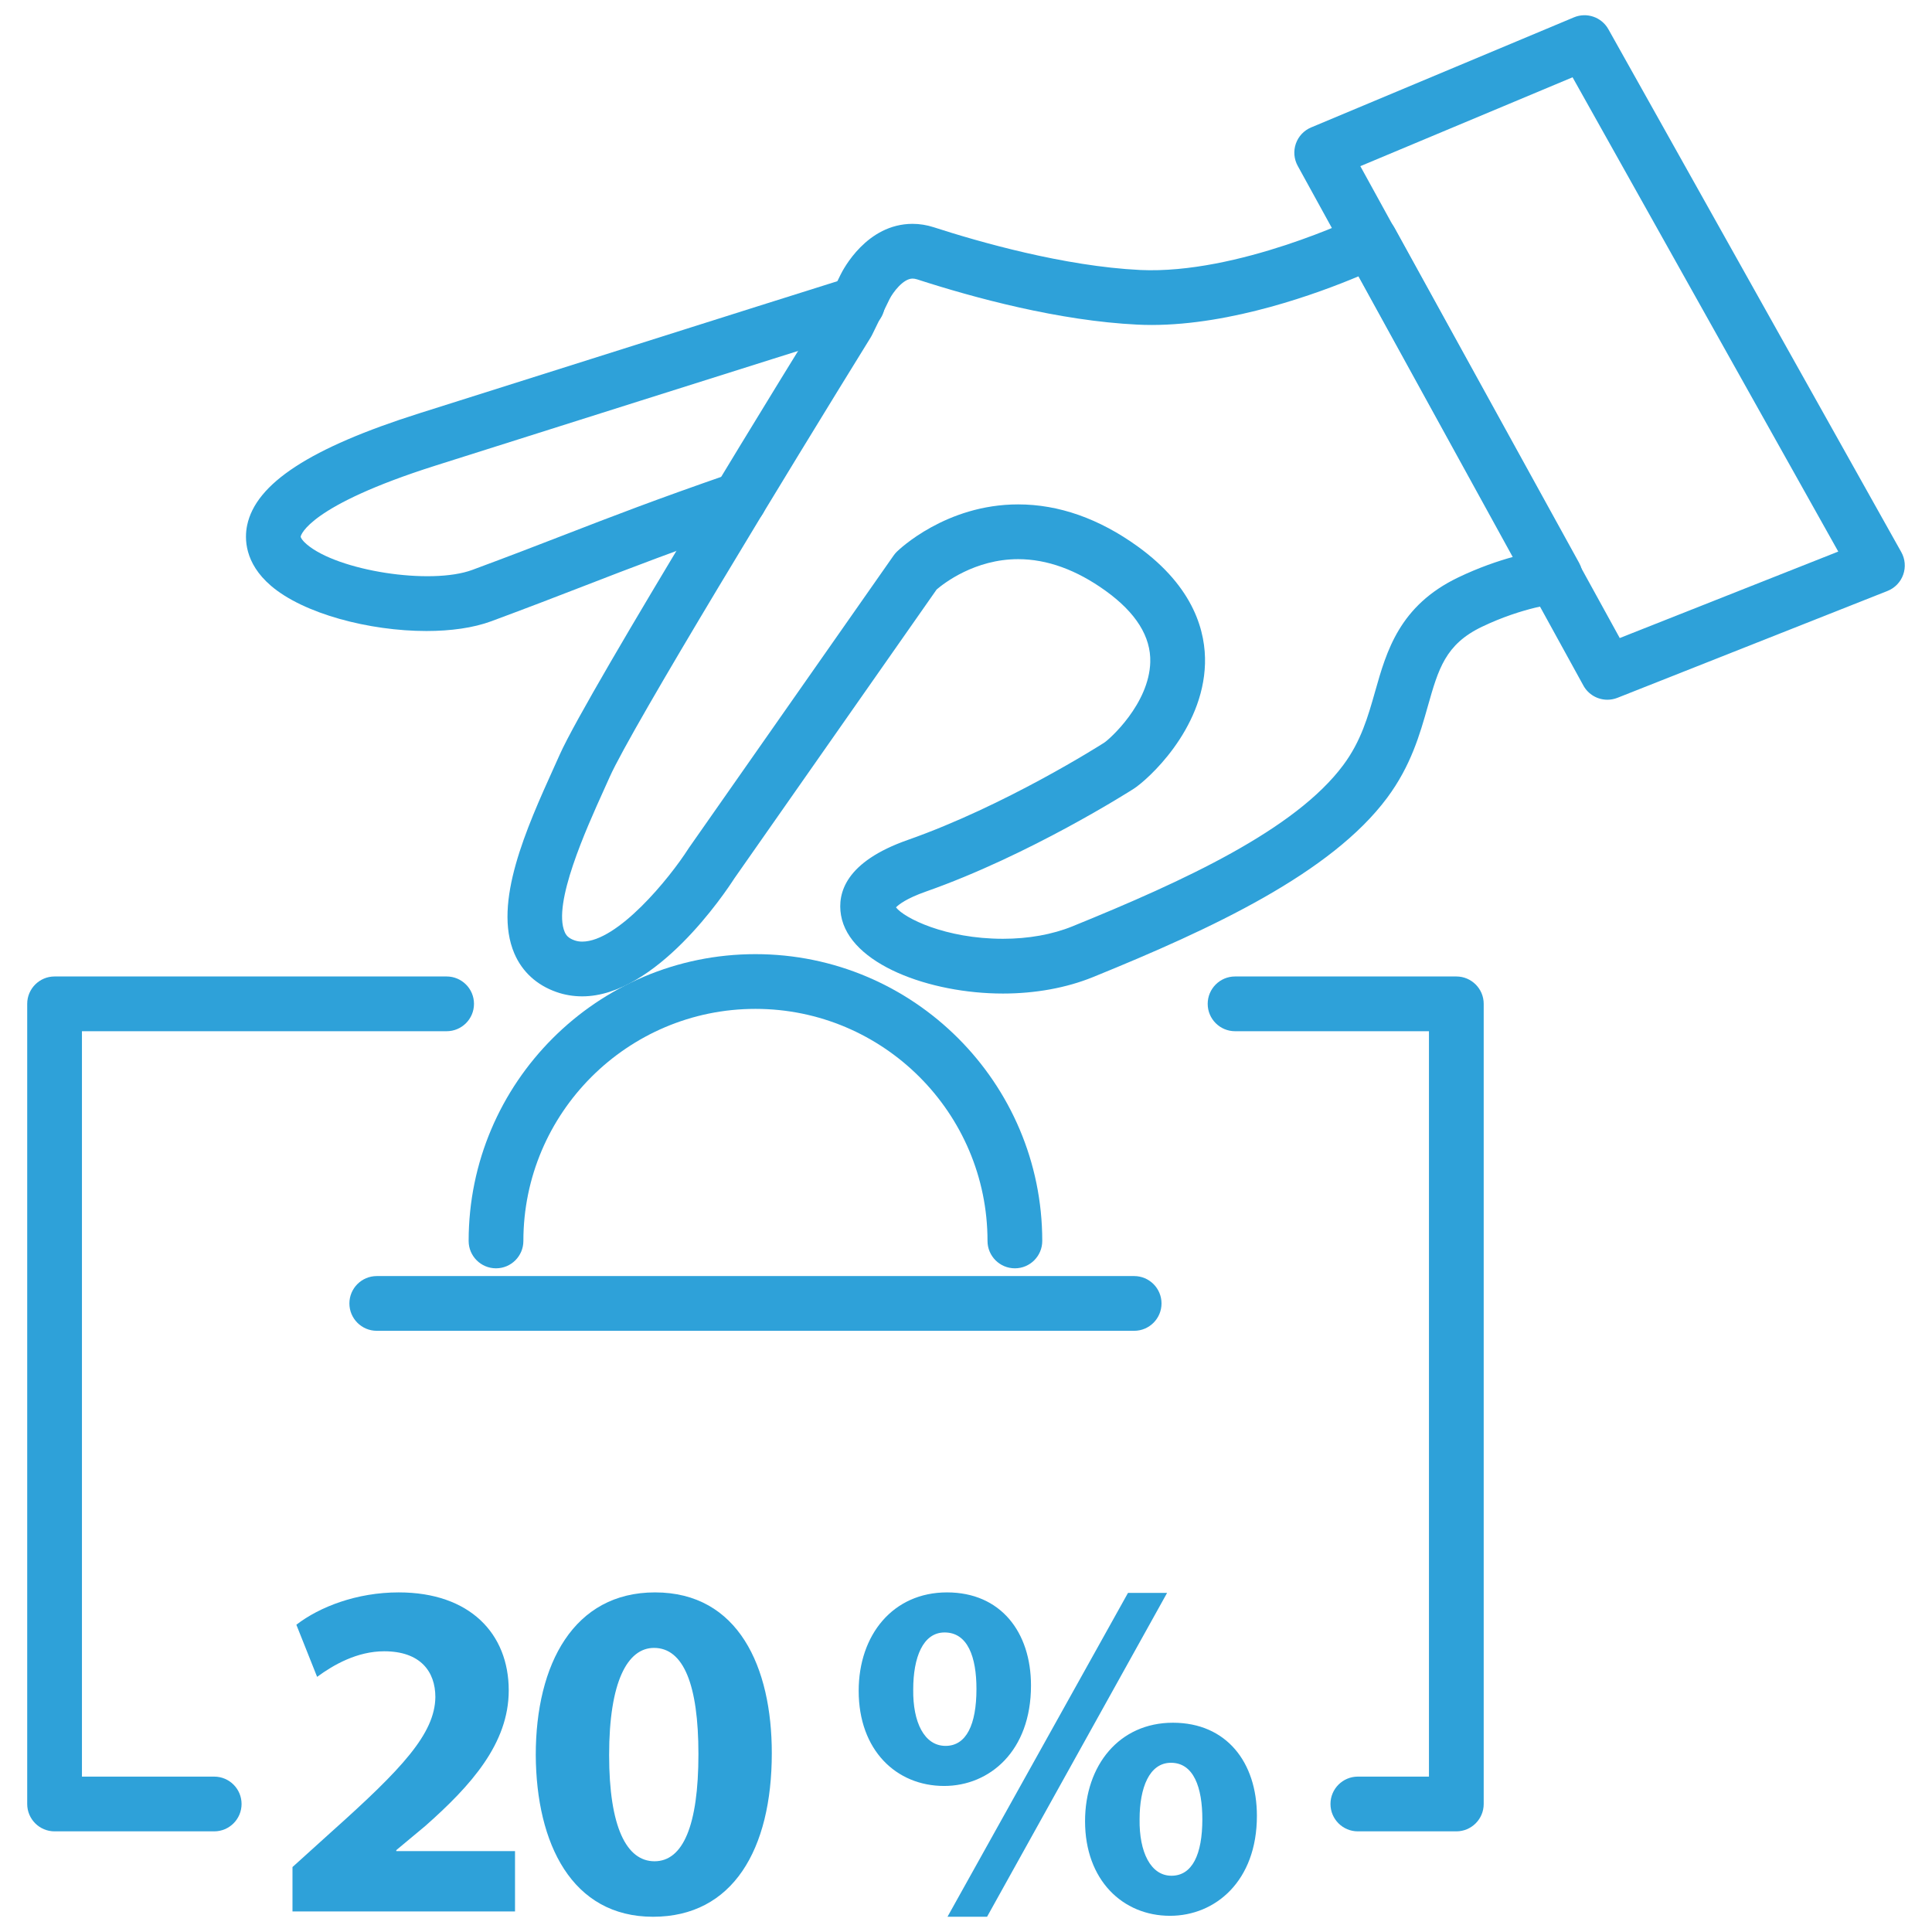 <?xml version="1.0" encoding="utf-8"?>
<!-- Generator: Adobe Illustrator 15.1.0, SVG Export Plug-In . SVG Version: 6.00 Build 0)  -->
<!DOCTYPE svg PUBLIC "-//W3C//DTD SVG 1.1//EN" "http://www.w3.org/Graphics/SVG/1.1/DTD/svg11.dtd">
<svg version="1.1" id="Vrstva_1" xmlns="http://www.w3.org/2000/svg" xmlns:xlink="http://www.w3.org/1999/xlink" x="0px" y="0px"
	 width="230px" height="230px" viewBox="0 0 230 230" enable-background="new 0 0 230 230" xml:space="preserve">
<g display="none">
	<path display="inline" fill="#2EA1D9" d="M136.346,106.495l1.733-4.877c2.746-7.717,2.22-13.141,0.96-16.672
		c-4.331-0.138-10.937-0.555-11.27-0.576l-0.122-0.01c-5.165-0.515-15.182-5.046-16.127-18.515
		c-0.721-10.264-0.055-33.572-0.009-35.147V17.342c0-12.151,4.012-15.666,17.884-15.671c15.452-0.005,73.803-0.002,83.117,0
		c9.756,0.002,15.817,6.221,15.817,16.228v52.875l-0.169,0.515c-1.466,4.499-7.175,13.016-18.287,13.05
		c-8.689,0.026-33.325,0.008-40.972,0.002c-2.615,5.844-10.877,20.776-27.391,21.825L136.346,106.495z M128.275,77.563
		c0.9,0.057,9.703,0.603,13.02,0.603h2.086l0.951,1.857c1.939,3.786,3.597,9.838,1.764,18.358
		c12.005-3.996,17.238-18.419,17.297-18.584l0.805-2.277l2.419-0.004c0,0,32.9,0.03,43.236,0c7.8-0.024,10.935-6.198,11.652-7.907
		V17.899c0-4.289-1.561-9.401-8.994-9.403c-9.313-0.002-67.662-0.004-83.112,0c-3.672,0.001-8.085,0.178-9.638,1.545
		c-1.012,0.89-1.424,3.005-1.424,7.301l-0.002,13.506c-0.008,0.244-0.713,24.458-0.007,34.519
		C119.09,76.221,127.476,77.47,128.275,77.563z"/>
	<path display="inline" fill="#2EA1D9" d="M203.17,228.331H2.533l-0.538-2.76c-0.051-0.262-1.219-6.49,1.207-14.305
		c2.21-7.122,7.929-17.048,22.619-23.882c4.238-1.972,11.016-4.821,18.193-7.839c8.921-3.751,18.146-7.63,22.209-9.722
		c6.024-3.101,7.205-7.464,7.838-11.311c0.533-3.231,0.249-11.439,0.032-15.599c-1.423-1.572-4.015-4.885-6.521-10.396
		c-2.031-4.469-2.67-8.598-2.83-11.446c-0.806-0.001-1.654-0.011-2.432-0.033c-5.947-0.17-7.586-8.289-8.656-15.887
		c-1-7.099,2.357-11.41,5.493-13.518c-0.111-0.903-0.243-1.977-0.375-3.051c-0.14-1.15-0.28-2.3-0.394-3.243
		c-3.024-4.003-8.456-19.28-0.156-40.778c9.043-23.419,46.013-22.631,47.582-22.588l-0.195,6.822l0.098-3.411l-0.095,3.411
		c-0.338-0.009-33.717-0.696-41.022,18.224c-6.412,16.606-3.48,28.472-1.647,32.66c0.872,0.388,1.772,1.243,2.021,3.087
		c0.023,0.173,0.037,0.341,0.041,0.503c0.225,1.901,0.816,6.723,1.205,9.879l0.344,2.789l-2.67,0.873
		c-0.676,0.247-4.252,1.842-3.471,7.39c1.021,7.252,2.106,9.416,2.552,10.028c2.306,0.049,5.13-0.011,5.16-0.012l3.983-0.086
		l-0.527,3.949c-0.004,0.035-0.618,5.402,2.205,11.614c2.911,6.403,5.903,9.196,5.933,9.225l1.012,0.931l0.104,1.391
		c0.083,1.355,0.786,13.378-0.039,18.383c-0.869,5.278-2.957,11.898-11.449,16.27c-4.298,2.212-13.646,6.143-22.687,9.944
		c-7.116,2.991-13.837,5.818-17.959,7.735C10.455,202.061,8.449,215.7,8.489,221.507h188.248
		c-0.317-5.709-2.765-17.988-17.267-24.727c-10.863-5.048-31.878-15.544-42.024-22.221c-0.825-0.543-1.603-1.038-2.332-1.502
		c-7.118-4.536-10.794-7.45-9.947-19.213c0.55-7.64,3.141-10.817,5.646-13.89c1.658-2.032,3.222-3.951,4.443-7.626
		c3.051-9.185,2.636-18.193,2.631-18.283l6.815-0.357c0.022,0.417,0.502,10.34-2.97,20.791c-1.616,4.865-3.842,7.595-5.631,9.788
		c-2.168,2.657-3.733,4.578-4.128,10.066c-0.594,8.251,0.827,9.156,6.807,12.966c0.756,0.482,1.562,0.995,2.416,1.558
		c10.207,6.716,32.131,17.542,41.148,21.732c12.223,5.679,17.335,14.777,19.471,21.411c2.309,7.168,1.71,13.038,1.684,13.284
		L203.17,228.331z"/>
	<rect x="144.282" y="27.335" display="inline" fill="#2EA1D9" width="55.842" height="6.825"/>
	<rect x="146.351" y="48.404" display="inline" fill="#2EA1D9" width="35.975" height="6.825"/>
</g>
<g display="none">
	<path display="inline" fill="#2EA1D9" d="M87.066,228.947c-0.526,0-1.056-0.123-1.546-0.375l-5.092-2.623l-9.97,2.867
		c-1.193,0.34-2.478,0.004-3.346-0.883l-16.29-16.625h-3.293c-1.047,0-2.035-0.486-2.674-1.314l-13.012-16.867l-4.184,0.363
		c-1.256,0.105-2.474-0.494-3.149-1.564l-7.594-12.045c-0.164-0.26-0.292-0.543-0.38-0.838l-2.88-9.689
		c-0.102-0.342-0.148-0.697-0.139-1.053l0.274-10.092l-7.544-6.523c-0.302-0.262-0.556-0.574-0.749-0.924l-4.394-7.971
		c-0.668-1.213-0.529-2.711,0.352-3.779s2.325-1.492,3.643-1.066l6.469,2.086l9.604-7.088c0.776-0.572,1.761-0.789,2.706-0.586
		l7.062,1.498l9.82-7.994l6.121-6.631c0.335-0.363,0.748-0.648,1.206-0.836l23.844-9.733l0.792-6.044
		c0.149-1.139,0.868-2.125,1.908-2.616c1.039-0.49,2.257-0.418,3.231,0.191l7.333,4.585c0.473,0.296,0.865,0.704,1.142,1.188
		l1.873,3.277l4.386-1.096v-7.313c0-1.307,0.753-2.496,1.935-3.053c1.183-0.56,2.579-0.385,3.588,0.445l11.783,9.688
		c0.583,0.479,0.988,1.139,1.152,1.876l0.377,1.697l0.952-0.125c0.847-0.107,1.701,0.104,2.395,0.598l15.151,10.778l5.708-3.346
		c0.999-0.586,2.231-0.619,3.259-0.086l7.594,3.928c0.899,0.465,1.542,1.309,1.752,2.297c0.211,0.99-0.033,2.023-0.666,2.813
		l-5.64,7.051l9.199,11.451l6.908-4.604l-2.612-6.342c-0.511-1.24-0.239-2.666,0.692-3.633c0.932-0.965,2.348-1.289,3.605-0.82
		l15.748,5.84l9.955,0.5c1.097,0.055,2.098,0.639,2.686,1.566c0.587,0.928,0.686,2.084,0.267,3.098l-2.424,5.857l3.054,4.248
		l4.635-2.979c1.416-0.912,3.285-0.639,4.384,0.635l5.537,6.422h6.83c1.516,0,2.845,1.01,3.253,2.467l1.563,5.582l5.795,5.1
		c0.448,0.395,0.784,0.9,0.973,1.469l2.881,8.641c0.316,0.949,0.196,1.988-0.328,2.84c-0.524,0.85-1.399,1.426-2.389,1.57
		l-11.306,1.648l-6.137,7.23l-2.411,6.273c-0.17,0.441-0.43,0.842-0.766,1.176l-17.543,17.543c-0.733,0.734-1.759,1.092-2.793,0.965
		l-13.337-1.607l-5.632,6.932c-1.064,1.309-2.933,1.631-4.374,0.756l-12.986-7.883l-7.711,4.283
		c-0.879,0.49-1.932,0.561-2.869,0.193l-26.863-10.488l-8.008,0.186l-1.995,7.977c-0.152,0.607-0.47,1.16-0.917,1.598l-7.07,6.902
		C88.781,228.617,87.929,228.947,87.066,228.947z M49.188,204.553h3.053c0.908,0,1.778,0.365,2.413,1.014l15.873,16.201l9.322-2.682
		c0.829-0.236,1.715-0.15,2.481,0.244l4.119,2.123l4.643-4.535l2.387-9.545c0.369-1.475,1.678-2.523,3.199-2.557l11.259-0.262
		c0.449-0.008,0.891,0.068,1.307,0.23l26.014,10.158l8.037-4.467c1.06-0.59,2.355-0.564,3.393,0.066l12.147,7.373l4.95-6.092
		c0.732-0.902,1.877-1.367,3.026-1.223l13.557,1.635l15.875-15.875l2.36-6.141c0.136-0.354,0.331-0.682,0.577-0.973l7.332-8.641
		c0.532-0.627,1.275-1.037,2.088-1.156l8.576-1.25l-1.316-3.947l-5.861-5.16c-0.49-0.432-0.845-0.996-1.021-1.623l-1.143-4.08
		h-5.817c-0.983,0-1.917-0.428-2.559-1.172l-4.631-5.371l-4.862,3.125c-1.513,0.973-3.521,0.59-4.569-0.869l-6.022-8.379
		c-0.682-0.949-0.825-2.184-0.378-3.264l1.311-3.168l-5.691-0.283c-0.344-0.018-0.682-0.088-1.005-0.209l-8.997-3.336l0.727,1.764
		c0.613,1.49,0.09,3.205-1.25,4.098l-11.783,7.855c-1.455,0.969-3.411,0.67-4.507-0.695l-12.83-15.973
		c-0.991-1.232-0.993-2.988-0.005-4.225l4.759-5.947l-2.281-1.18l-5.986,3.51c-1.147,0.672-2.582,0.609-3.666-0.162l-15.852-11.277
		l-2.702,0.354c-1.743,0.229-3.354-0.91-3.734-2.617l-0.794-3.577l-5.361-4.408v2.8c0,1.55-1.055,2.901-2.558,3.277l-9.427,2.356
		c-1.466,0.369-3-0.287-3.751-1.601l-2.721-4.762l-2.156-1.348l-0.364,2.778c-0.158,1.203-0.949,2.23-2.073,2.688l-24.965,10.189
		l-5.774,6.258c-0.109,0.117-0.227,0.227-0.351,0.328l-11.259,9.164c-0.792,0.645-1.832,0.898-2.833,0.684l-7.156-1.518
		l-9.777,7.217c-0.873,0.643-2.003,0.83-3.036,0.498l8.271,7.152c0.766,0.664,1.194,1.635,1.167,2.646l-0.303,11.152l2.595,8.727
		l6.247,9.91l3.972-0.346c1.148-0.098,2.264,0.393,2.966,1.303L49.188,204.553z"/>
	<path display="inline" fill="#2EA1D9" d="M175.423,121.771l-1.25-0.453c-23.37-8.467-40.161-28.152-48.559-56.929
		c-6.257-21.444-5.693-40.146-5.666-40.931l0.078-2.278l55.34-20.128l53.846,21.044l0.079,2.217
		c0.026,0.748,0.588,18.551-5.5,39.431c-8.149,27.954-24.452,47.839-47.145,57.506L175.423,121.771z M126.689,25.944
		c0.058,5.525,0.692,20.475,5.461,36.726c7.74,26.383,22.229,43.813,43.073,51.83c20.354-9.116,34.49-26.759,42.029-52.465
		c4.62-15.754,5.241-29.989,5.298-35.289L175.28,8.272L126.689,25.944z"/>
	<polygon display="inline" fill="#2EA1D9" points="174.92,93.986 157.045,76.113 161.821,71.335 173.188,82.702 194.839,41.212 
		200.827,44.338 	"/>
</g>
<g display="none">
	<g display="inline">
		<path fill="#2EA1D9" d="M61.761,227.739v-5.358l4.833-4.365c8.326-7.452,12.343-11.703,12.401-16.128
			c0-3.086-1.805-5.53-6.172-5.53c-3.26,0-6.113,1.629-8.092,3.085l-2.504-6.288c2.794-2.153,7.278-3.9,12.343-3.9
			c8.617,0,13.274,5.007,13.274,11.819c0,6.404-4.541,11.469-10.072,16.359l-3.493,2.912v0.116h14.322v7.278H61.761z"/>
		<path fill="#2EA1D9" d="M109.677,227.739v-9.025H92.909v-5.764l14.264-23.056h10.887v22.182h4.483v6.638h-4.483v9.025H109.677z
			 M109.677,212.076v-8.384c0-2.27,0.116-4.599,0.232-7.045h-0.175c-1.223,2.446-2.27,4.658-3.551,7.045l-5.007,8.268l-0.058,0.116
			H109.677z"/>
		<path fill="#2EA1D9" d="M124.814,230.009l12.458-42.211h5.882l-12.46,42.211H124.814z"/>
		<path fill="#2EA1D9" d="M172.73,189.895v5.589l-15.604,32.256h-9.373l15.603-30.451v-0.116h-17.35v-7.277H172.73z"/>
	</g>
	<path display="inline" fill="#2EA1D9" d="M183.601,215.421"/>
	<path display="inline" fill="#2EA1D9" d="M45.478,215.421"/>
	<path display="inline" fill="#2EA1D9" d="M217.176,218.721H189.1c-1.823,0-3.302-1.478-3.302-3.3c0-1.823,1.479-3.302,3.302-3.302
		h22.333c0.074-5.623-1.813-18.762-19.572-27.025c-3.988-1.854-10.488-4.589-17.372-7.482c-8.746-3.677-17.79-7.48-21.949-9.621
		c-8.217-4.228-10.236-10.633-11.078-15.738c-0.815-4.958-0.065-14.392-0.032-14.79c0.147-1.816,1.731-3.178,3.557-3.022
		c1.818,0.146,3.171,1.738,3.024,3.556c-0.202,2.497-0.602,9.731-0.034,13.182c0.614,3.723,1.757,7.943,7.584,10.943
		c3.933,2.023,12.856,5.775,21.487,9.404c6.942,2.919,13.5,5.677,17.599,7.584c14.212,6.612,19.743,16.214,21.882,23.104
		c2.348,7.561,1.218,13.586,1.168,13.84L217.176,218.721z"/>
	<path display="inline" fill="#2EA1D9" d="M45.478,218.721H20.122c-1.58,0-2.938-1.119-3.241-2.669
		c-0.049-0.254-1.179-6.279,1.168-13.84c2.138-6.89,7.67-16.491,21.882-23.104c4.099-1.907,10.656-4.665,17.599-7.584
		c8.631-3.629,17.556-7.381,21.487-9.404c5.828-3,6.971-7.221,7.584-10.943c0.514-3.122,0.241-11.064,0.03-15.09
		c-1.376-1.521-3.884-4.725-6.308-10.058c-2.7-5.939-3.834-19.916-4.227-26.387c-0.843,0-1.745-0.009-2.566-0.032
		c-5.752-0.165-7.338-8.02-8.374-15.37c-0.968-6.868,2.28-11.039,5.313-13.078c-0.107-0.874-0.235-1.913-0.362-2.951
		c-0.038-0.309-0.075-0.617-0.112-0.921c-0.401-0.187-0.784-0.436-1.134-0.746c-3.694-3.271-2.882-11.886,2.416-25.606
		c8.667-22.448,43.864-21.906,45.981-21.853h0.059c2.123-0.053,37.314-0.596,45.982,21.853c5.378,13.928,6.322,22.567,2.808,25.678
		c-0.261,0.23-0.541,0.426-0.834,0.584c-0.041,0.333-0.083,0.672-0.124,1.011c-0.127,1.039-0.254,2.078-0.362,2.951
		c3.034,2.04,6.281,6.21,5.313,13.078c-1.034,7.35-2.621,15.206-8.375,15.37c-0.713,0.02-1.487,0.029-2.23,0.032
		c-0.036,4.833-1.059,13.386-7.003,20.35c-1.185,1.387-3.269,1.552-4.655,0.369c-1.387-1.185-1.551-3.269-0.367-4.655
		c6.671-7.815,5.305-18.843,5.289-18.954c-0.126-0.955,0.171-1.921,0.813-2.64c0.644-0.717,1.56-1.128,2.53-1.103
		c0.028,0.001,2.765,0.059,4.992,0.012c0.431-0.592,1.48-2.686,2.468-9.702c0.756-5.367-2.704-6.91-3.404-7.165
		c-1.501-0.49-2.397-1.958-2.204-3.526c0.375-3.032,0.941-7.653,1.162-9.518c0.005-0.172,0.019-0.348,0.044-0.524
		c0.284-2.105,1.444-2.877,2.402-3.15c-0.175-2.607-1.093-7.497-4.423-16.12c-7.084-18.349-39.355-17.646-39.684-17.63
		c-0.031,0.001-0.063,0.001-0.094,0.001h-0.147c-0.031,0-0.063,0-0.095-0.001c-0.319-0.005-32.617-0.671-39.684,17.63
		c-3.33,8.625-4.145,13.463-4.236,16.016c1.003,0.141,2.561,0.767,2.897,3.252c0.022,0.173,0.037,0.345,0.042,0.515
		c0.219,1.857,0.787,6.491,1.162,9.529c0.193,1.568-0.75,3.052-2.25,3.543c-0.654,0.238-4.114,1.781-3.358,7.148
		c0.989,7.016,2.038,9.109,2.469,9.701c2.228,0.046,4.963-0.011,4.992-0.012c0.024,0,0.048,0,0.072,0
		c1.764,0,3.222,1.391,3.297,3.162c0.244,5.751,1.404,21.836,3.809,27.127c2.815,6.195,5.71,8.897,5.739,8.924
		c0.629,0.578,1.029,1.395,1.081,2.247c0.08,1.311,0.76,12.942-0.038,17.784c-0.842,5.105-2.861,11.511-11.078,15.738
		c-4.158,2.141-13.202,5.944-21.948,9.621c-6.884,2.894-13.386,5.629-17.373,7.482c-17.651,8.213-19.592,21.407-19.554,27.025
		h22.314c1.823,0,3.301,1.479,3.301,3.302C48.779,217.243,47.3,218.721,45.478,218.721z"/>
	<path display="inline" fill="#2EA1D9" d="M129.621,131.956c-1.823,0-3.302-1.479-3.302-3.301c0-1.824,1.479-3.303,3.302-3.303
		c18.543,0,31.737-3.841,40.337-11.742c8.798-8.085,13.076-20.714,13.076-38.607c0-36.02-29.305-65.324-65.325-65.324
		c-36.02,0-65.324,29.304-65.324,65.324c0,5.78,0.755,11.512,2.244,17.036c0.474,1.76-0.569,3.572-2.329,4.046
		c-1.765,0.475-3.572-0.568-4.046-2.329c-1.639-6.084-2.47-12.394-2.47-18.753c0-39.66,32.266-71.927,71.926-71.927
		c39.661,0,71.928,32.267,71.928,71.927c0,19.844-4.977,34.063-15.213,43.47C164.552,127.545,149.895,131.956,129.621,131.956z"/>
	<path display="inline" fill="#2EA1D9" d="M52.533,70.322c0.349,9.011,2.422,19.049,5.724,30.149
		c-1.357,1.75-0.287,3.624-7.138,2.866c-6.851-0.759-10.516-7.059-12.853-14.283c-2.34-7.225,3.988-19.387,7.998-18.361
		L52.533,70.322z"/>
	<path display="inline" fill="#2EA1D9" d="M133.286,132.42c0,0-1.107,2.868-5.305,2.42c-4.152-0.443-12.187-0.263-12.615-8.108
		c-0.331-6.05,5.011-4.275,10.406-3.258c4.363,0.821,7.514,1.881,8.022,3.976"/>
	<path display="inline" fill="#2EA1D9" d="M182.693,71.312c-0.028,9.018-1.742,19.124-4.645,30.334
		c1.417,1.701,0.415,3.611,7.233,2.609c6.82-1.002,10.259-7.429,12.337-14.732c2.08-7.304-4.678-19.232-8.648-18.063L182.693,71.312
		z"/>
</g>
<g>
	<path fill="#2EA1D9" d="M69.31,118.613c-1.059,0-2.093-0.173-3.074-0.518c-2.34-0.821-4.071-2.407-5.004-4.586
		c-2.575-6.014,1.473-14.972,4.725-22.169c0.237-0.525,0.466-1.031,0.681-1.513c3.388-7.592,29.386-49.709,31.395-52.96l2.026-4.149
		c0.301-0.618,3.111-6.07,8.582-6.07c0.843,0,1.695,0.138,2.533,0.409c5.277,1.71,15.486,4.645,24.562,5.084
		c11.62,0.541,25.861-6.313,25.999-6.38c1.563-0.759,3.444-0.163,4.28,1.357l21.981,39.9c0.531,0.962,0.539,2.128,0.024,3.099
		c-0.516,0.97-1.484,1.617-2.579,1.717c-0.03,0.003-4.12,0.43-9.026,2.785c-4.348,2.087-5.178,5.016-6.435,9.448
		c-0.942,3.331-2.013,7.104-4.846,10.911c-6.669,8.962-20.777,15.556-35.029,21.346c-3.148,1.279-6.851,1.955-10.705,1.955
		c-0.001,0-0.002,0-0.003,0c-8.693-0.001-18.282-3.489-19.277-9.326c-0.453-2.654,0.558-6.363,7.942-8.958
		c11.608-4.081,22.903-11.27,23.379-11.574c0.663-0.425,5.357-4.635,5.495-9.595c0.085-3.03-1.701-5.884-5.306-8.484
		c-3.475-2.506-6.981-3.776-10.424-3.776c-5.153,0-8.844,2.877-9.699,3.609l-24.091,34.407
		C86.322,106.286,78.088,118.613,69.31,118.613z M108.64,33.165c-1.126,0-2.35,1.669-2.735,2.43l-2.088,4.277
		c-0.047,0.097-0.099,0.192-0.156,0.283c-9.603,15.533-28.454,46.459-31.073,52.328c-0.219,0.491-0.452,1.005-0.693,1.54
		c-2.139,4.733-6.119,13.543-4.673,16.921c0.155,0.362,0.404,0.734,1.169,1.002c0.292,0.102,0.591,0.151,0.919,0.151
		c4.214,0,10.345-7.467,12.654-11.083c0.024-0.039,0.05-0.077,0.077-0.115l24.341-34.764c0.114-0.164,0.244-0.316,0.386-0.456
		c0.234-0.23,5.829-5.631,14.44-5.631c4.84,0,9.628,1.685,14.235,5.008c6.803,4.906,8.109,10.295,8.009,13.951
		c-0.221,7.923-6.865,13.858-8.499,14.903c-0.5,0.32-12.416,7.903-24.729,12.231c-2.316,0.814-3.235,1.546-3.559,1.88
		c0.956,1.257,5.854,3.74,12.734,3.741c0.001,0,0.001,0,0.002,0c3.022,0,5.875-0.511,8.252-1.476
		c13.376-5.434,26.542-11.521,32.255-19.199c2.117-2.846,2.937-5.737,3.805-8.798c1.353-4.775,2.886-10.187,9.883-13.546
		c2.435-1.168,4.705-1.945,6.56-2.456l-18.401-33.402c-4.846,2.039-15.086,5.802-24.653,5.802c-0.566,0-1.132-0.013-1.679-0.04
		c-9.339-0.452-19.433-3.182-26.256-5.393C108.977,33.196,108.8,33.165,108.64,33.165z"/>
	<path fill="#2EA1D9" d="M50.764,75.12c-6.811,0-14.624-2.059-18.501-5.381c-3.192-2.736-3.154-5.671-2.847-7.178
		c1.019-5.006,7.531-9.25,20.495-13.356c39.004-12.354,51.088-16.141,51.205-16.178c1.718-0.538,3.545,0.417,4.084,2.134
		c0.538,1.718-0.418,3.546-2.135,4.083c-0.118,0.037-12.196,3.822-51.186,16.173c-15.174,4.806-16.048,8.298-16.079,8.444
		c-0.028,0.138,0.204,0.502,0.703,0.929c3.707,3.177,14.766,4.89,19.722,3.056c4.423-1.638,7.826-2.955,11.116-4.228
		c5.513-2.134,10.719-4.149,19.618-7.23c1.702-0.588,3.556,0.313,4.145,2.012c0.589,1.701-0.313,3.556-2.012,4.146
		c-8.788,3.043-13.942,5.038-19.399,7.15c-3.312,1.281-6.736,2.606-11.204,4.261C56.341,74.752,53.641,75.12,50.764,75.12z"/>
	<path fill="#2EA1D9" d="M191.355,83.302c-1.158,0-2.269-0.62-2.856-1.689L154.49,19.746c-0.446-0.81-0.526-1.771-0.222-2.644
		c0.305-0.872,0.965-1.575,1.817-1.931l31.288-13.105c1.524-0.639,3.291-0.032,4.101,1.413l34.871,62.25
		c0.46,0.82,0.543,1.798,0.227,2.684c-0.314,0.886-0.997,1.592-1.87,1.938l-32.149,12.722
		C192.162,83.228,191.755,83.302,191.355,83.302z M161.945,19.782l30.881,56.175l26.014-10.294L187.21,9.201L161.945,19.782z"/>
	<path fill="#2EA1D9" d="M173.373,218.018h-11.725c-1.799,0-3.258-1.459-3.258-3.258s1.459-3.258,3.258-3.258h8.466v-88.738h-23.082
		c-1.8,0-3.259-1.459-3.259-3.258c0-1.8,1.459-3.259,3.259-3.259h26.341c1.799,0,3.258,1.459,3.258,3.259v95.254
		C176.631,216.559,175.172,218.018,173.373,218.018z"/>
	<path fill="#2EA1D9" d="M25.499,218.018H6.497c-1.799,0-3.258-1.459-3.258-3.258v-95.254c0-1.8,1.459-3.259,3.258-3.259h46.672
		c1.799,0,3.258,1.459,3.258,3.259c0,1.799-1.459,3.258-3.258,3.258H9.755v88.738h15.744c1.8,0,3.259,1.459,3.259,3.258
		S27.299,218.018,25.499,218.018z"/>
	<path fill="#2EA1D9" d="M135.017,158.429H44.853c-1.799,0-3.258-1.459-3.258-3.258s1.459-3.258,3.258-3.258h90.164
		c1.801,0,3.259,1.459,3.259,3.258S136.817,158.429,135.017,158.429z"/>
	<g>
		<path fill="#2EA1D9" d="M34.82,227.554v-5.286l4.77-4.311c8.217-7.354,12.182-11.549,12.239-15.917
			c0-3.045-1.781-5.459-6.09-5.459c-3.218,0-6.034,1.608-7.987,3.046l-2.471-6.206c2.758-2.126,7.183-3.85,12.182-3.85
			c8.504,0,13.101,4.941,13.101,11.665c0,6.32-4.48,11.32-9.941,16.147l-3.447,2.872v0.115h14.136v7.183H34.82z"/>
		<path fill="#2EA1D9" d="M91.881,208.706c0,11.492-4.655,19.48-14.136,19.48c-9.654,0-13.906-8.678-13.964-19.251
			c0-10.86,4.541-19.364,14.194-19.364C87.915,189.571,91.881,198.478,91.881,208.706z M72.515,208.936
			c0,8.563,2.069,12.643,5.402,12.643c3.39,0,5.229-4.253,5.229-12.757c0-8.274-1.782-12.643-5.287-12.643
			C74.699,196.179,72.515,200.201,72.515,208.936z"/>
		<path fill="#2EA1D9" d="M122.737,200.661c0,7.815-4.941,11.953-10.343,11.953c-5.689,0-10.17-4.253-10.17-11.321
			c0-6.666,4.08-11.722,10.515-11.722C119.117,189.571,122.737,194.282,122.737,200.661z M108.717,201.12
			c-0.058,3.907,1.321,6.724,3.85,6.724c2.471,0,3.678-2.528,3.678-6.78c0-3.793-1.034-6.724-3.792-6.724
			C109.866,194.34,108.717,197.328,108.717,201.12z M112.796,228.187l21.491-38.559h4.654l-21.434,38.559H112.796z M149.631,216.177
			c0,7.757-4.943,11.895-10.345,11.895c-5.631,0-10.113-4.253-10.113-11.263c0-6.666,4.08-11.722,10.458-11.722
			C146.011,205.087,149.631,209.798,149.631,216.177z M135.666,216.578c-0.058,3.908,1.321,6.724,3.793,6.724
			c2.473,0,3.677-2.528,3.677-6.724c0-3.792-1.032-6.723-3.734-6.723C136.815,209.855,135.666,212.844,135.666,216.578z"/>
	</g>
	<path fill="#2EA1D9" d="M120.82,150.99c-1.8,0-3.259-1.459-3.259-3.258c0-15.233-12.394-27.627-27.627-27.627
		s-27.627,12.394-27.627,27.627c0,1.799-1.459,3.258-3.258,3.258c-1.8,0-3.258-1.459-3.258-3.258
		c0-18.827,15.316-34.143,34.143-34.143c18.827,0,34.144,15.316,34.144,34.143C124.078,149.531,122.619,150.99,120.82,150.99z"/>
</g>
</svg>
